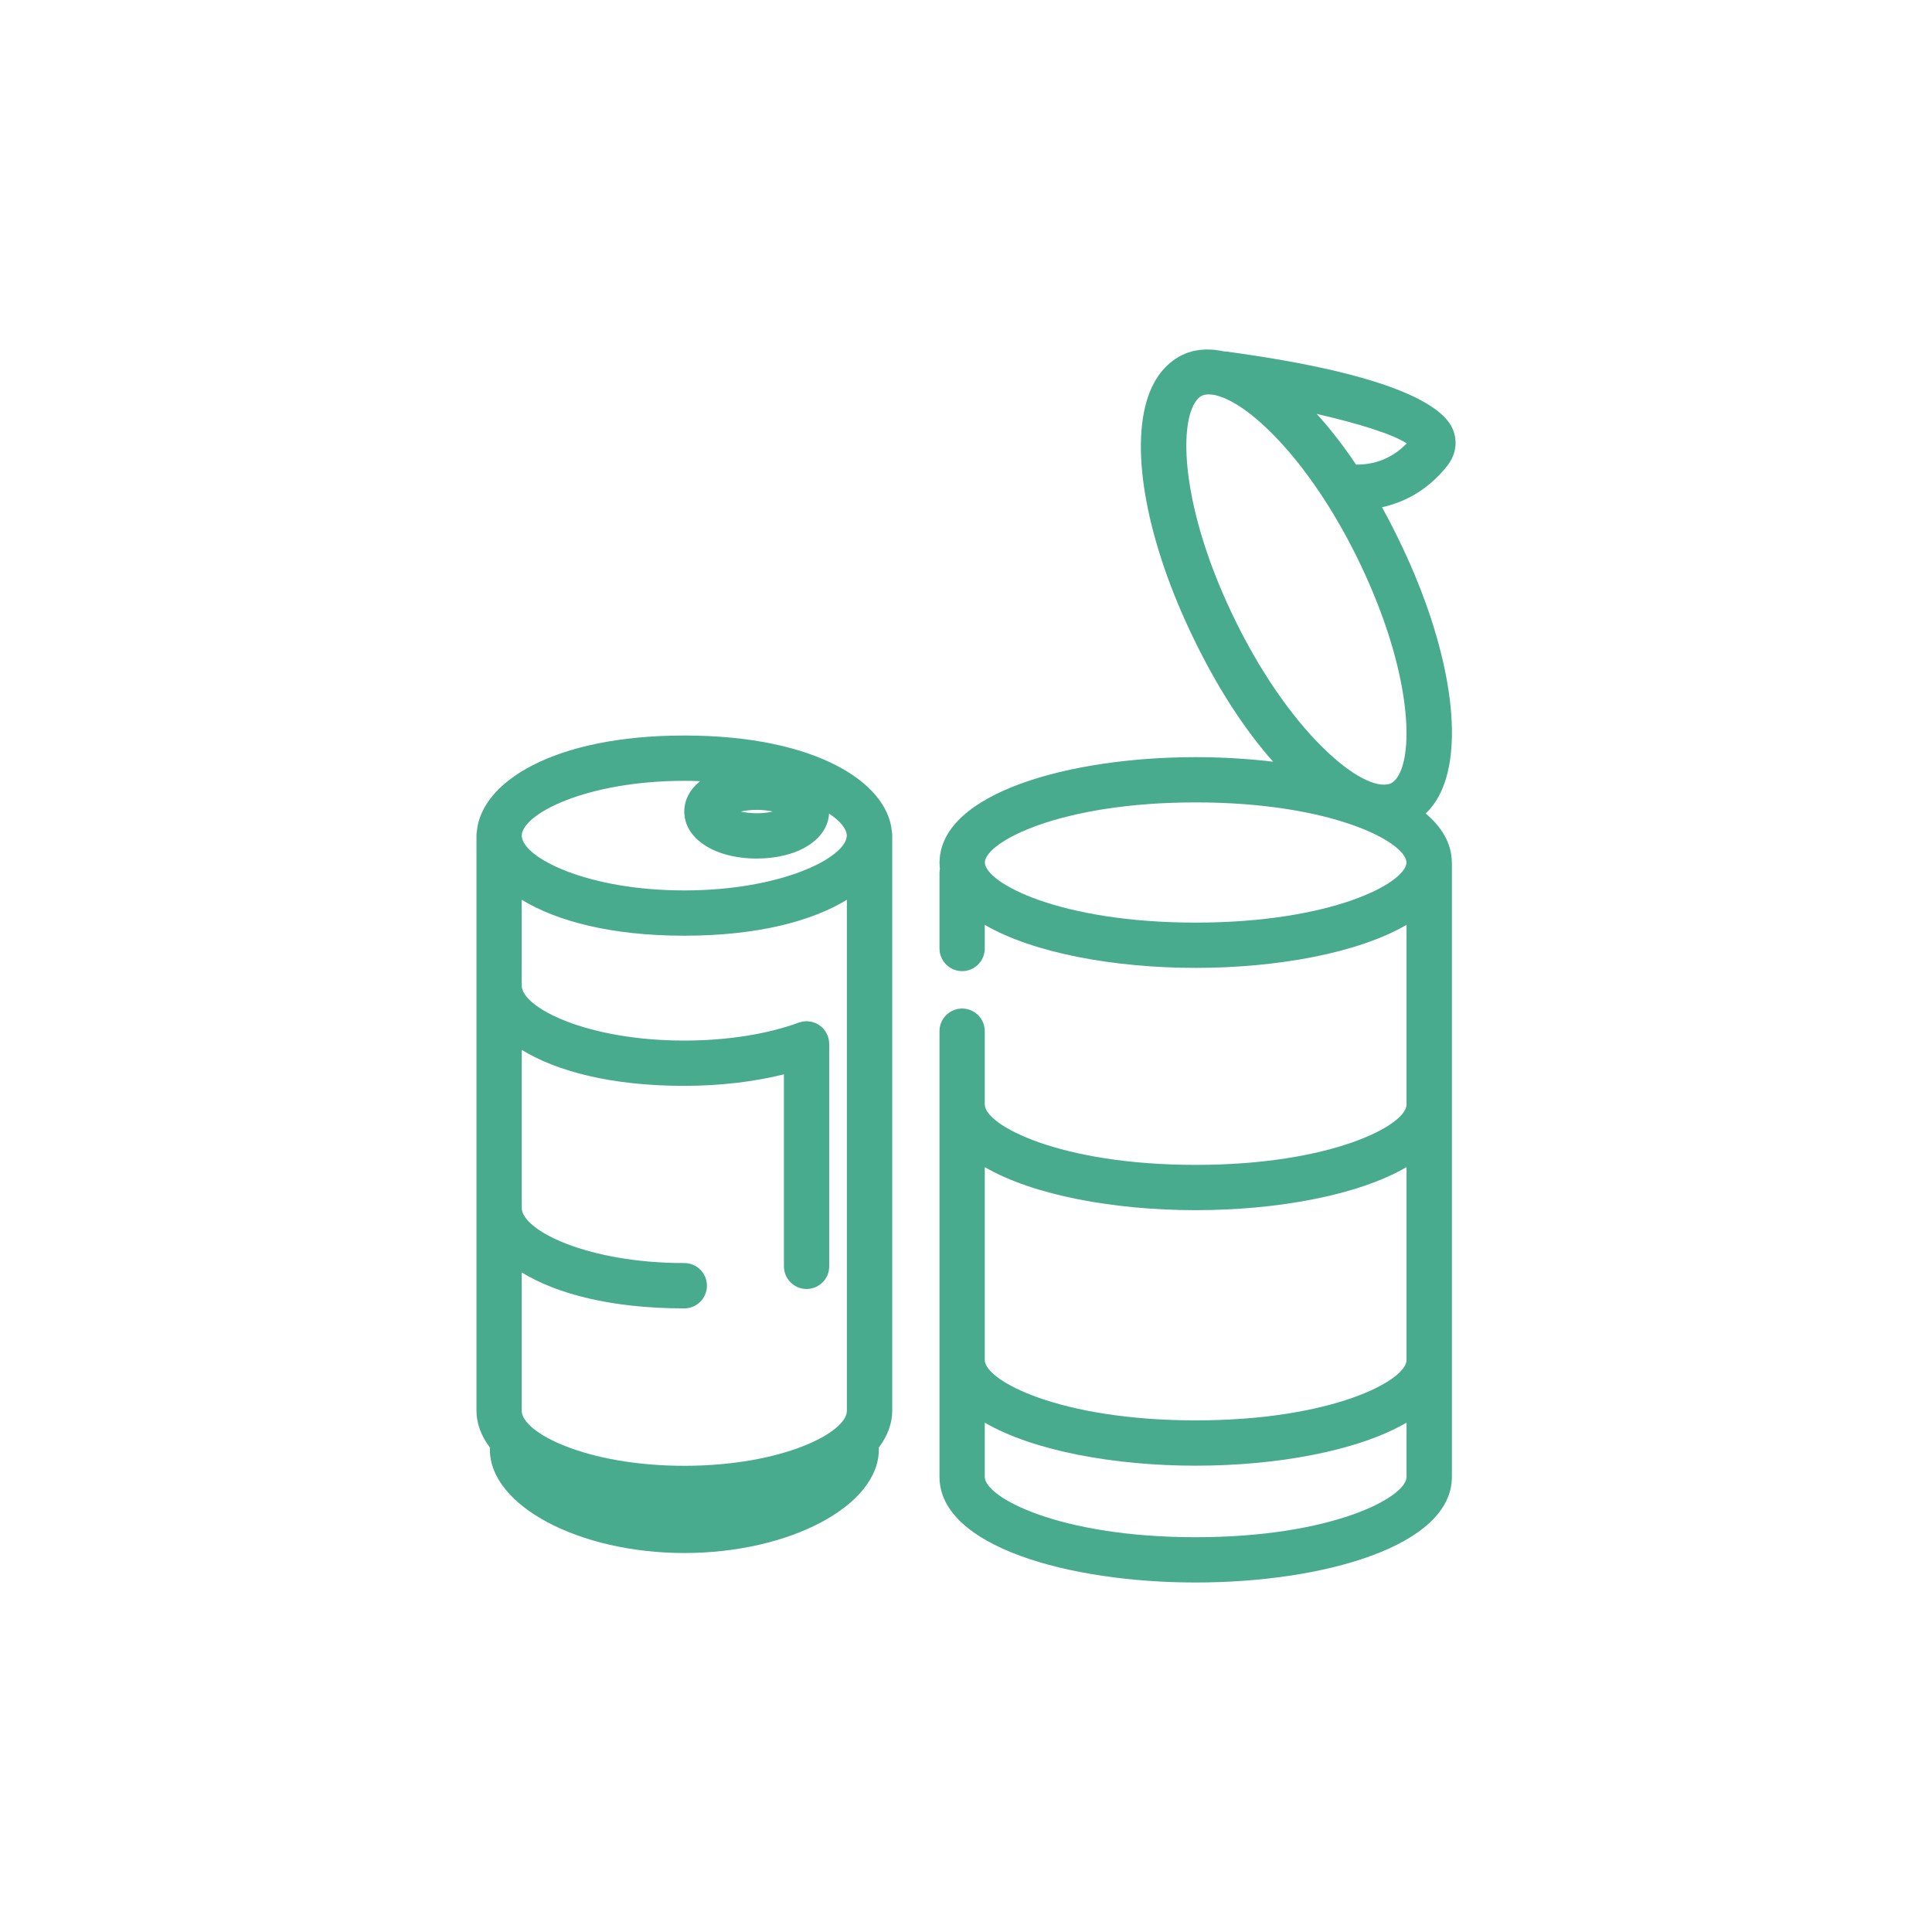 <?xml version="1.0" encoding="utf-8"?>
<!-- Generator: Adobe Illustrator 14.0.0, SVG Export Plug-In . SVG Version: 6.00 Build 43363)  -->
<!DOCTYPE svg PUBLIC "-//W3C//DTD SVG 1.1//EN" "http://www.w3.org/Graphics/SVG/1.1/DTD/svg11.dtd">
<svg version="1.1" id="Vrstva_1" xmlns="http://www.w3.org/2000/svg" xmlns:xlink="http://www.w3.org/1999/xlink" x="0px" y="0px"
	 width="50px" height="50px" viewBox="0 0 50 50" enable-background="new 0 0 50 50" xml:space="preserve">
<g>
	<path fill="#49AB8E" d="M17.71,19.035c-3.417,0-5.252,1.224-5.368,2.472c-0.007,0.036-0.011,0.073-0.011,0.112V36.51
		c0,0.325,0.119,0.652,0.352,0.959c-0.001,0.016-0.005,0.03-0.005,0.046c0,1.451,2.305,2.677,5.033,2.677
		c2.729,0,5.033-1.226,5.033-2.677c0-0.016-0.003-0.03-0.005-0.046c0.233-0.307,0.352-0.634,0.352-0.959V21.619
		c0-0.039-0.004-0.076-0.011-0.112C22.963,20.259,21.127,19.035,17.71,19.035z M17.71,32.688c-2.529,0-4.207-0.857-4.207-1.425
		v-4.092c0.9,0.551,2.307,0.931,4.207,0.931c0.91,0,1.798-0.104,2.578-0.298v4.969c0,0.324,0.263,0.586,0.586,0.586
		s0.586-0.262,0.586-0.586v-5.759c0-0.012-0.002-0.022-0.003-0.034c-0.001-0.023-0.002-0.046-0.007-0.069
		c-0.003-0.02-0.009-0.038-0.015-0.058c-0.004-0.014-0.006-0.027-0.011-0.041c-0.002-0.005-0.004-0.008-0.006-0.013
		c-0.008-0.02-0.018-0.038-0.028-0.057c-0.008-0.016-0.016-0.032-0.025-0.047c-0.011-0.016-0.023-0.03-0.035-0.045
		s-0.023-0.03-0.036-0.044c-0.014-0.014-0.029-0.025-0.043-0.038c-0.014-0.012-0.027-0.023-0.042-0.034
		c-0.018-0.013-0.038-0.022-0.057-0.033c-0.013-0.007-0.026-0.016-0.04-0.021c-0.021-0.009-0.042-0.016-0.064-0.022
		c-0.015-0.005-0.028-0.01-0.043-0.014c-0.021-0.004-0.042-0.006-0.063-0.009c-0.017-0.002-0.035-0.005-0.052-0.005
		c-0.005-0.001-0.01-0.002-0.016-0.002c-0.017,0-0.033,0.004-0.05,0.005c-0.017,0.002-0.033,0.002-0.05,0.005
		c-0.025,0.005-0.049,0.012-0.074,0.02c-0.01,0.003-0.02,0.004-0.03,0.007c-0.811,0.3-1.863,0.465-2.961,0.465
		c-2.529,0-4.207-0.857-4.207-1.425v-2.219c0.9,0.55,2.307,0.93,4.207,0.93c1.9,0,3.308-0.38,4.208-0.93V36.51
		c0,0.567-1.678,1.425-4.208,1.425c-2.529,0-4.207-0.857-4.207-1.425v-3.579c0.9,0.55,2.307,0.93,4.207,0.93
		c0.324,0,0.586-0.262,0.586-0.586C18.296,32.951,18.034,32.688,17.71,32.688z M19.997,21.003c-0.112,0.025-0.25,0.044-0.412,0.044
		c-0.162,0-0.3-0.019-0.412-0.044c0.112-0.025,0.25-0.044,0.412-0.044C19.748,20.959,19.885,20.978,19.997,21.003z M17.71,20.208
		c0.14,0,0.276,0.003,0.411,0.008c-0.261,0.208-0.412,0.479-0.412,0.787c0,0.704,0.789,1.216,1.875,1.216
		c1.06,0,1.834-0.486,1.872-1.163c0.294,0.194,0.455,0.396,0.459,0.57c-0.014,0.567-1.687,1.418-4.207,1.418
		c-2.519,0-4.192-0.851-4.206-1.418C13.518,21.059,15.191,20.208,17.71,20.208z"/>
	<path fill="#49AB8E" d="M36.303,14.18c-0.175-0.372-0.354-0.723-0.537-1.053c0.527-0.114,1.151-0.399,1.68-1.06
		c0.228-0.284,0.285-0.629,0.158-0.946c-0.237-0.592-1.447-1.424-5.865-2.023c-0.016-0.002-0.03,0-0.046-0.001
		c-0.349-0.078-0.668-0.068-0.946,0.028c-0.006,0.002-0.012,0.003-0.018,0.005c-0.003,0.001-0.007,0.003-0.01,0.004
		c-0.002,0.001-0.004,0.001-0.006,0.002c-0.003,0.001-0.006,0.003-0.009,0.004c-0.298,0.117-0.693,0.382-0.941,0.989
		c-0.54,1.324-0.143,3.701,1.036,6.205c0.678,1.437,1.417,2.555,2.149,3.379c-0.65-0.078-1.328-0.118-2.004-0.118
		c-3.272,0-6.584,0.927-6.628,2.698c0,0.008-0.002,0.014-0.002,0.021c0,0.002,0,0.005,0,0.007c0,0.003,0,0.005,0,0.008
		c0,0.007,0.002,0.014,0.002,0.021c0.001,0.046,0.003,0.092,0.009,0.137c-0.007,0.034-0.011,0.07-0.011,0.106v1.954
		c0,0.323,0.263,0.586,0.586,0.586s0.586-0.263,0.586-0.586v-0.612c1.261,0.735,3.367,1.114,5.458,1.114
		c2.091,0,4.196-0.379,5.457-1.114v4.65c0,0.53-1.926,1.562-5.457,1.562c-3.532,0-5.458-1.032-5.458-1.562v-1.898
		c0-0.323-0.262-0.586-0.586-0.586s-0.586,0.263-0.586,0.586v11.534c0,1.795,3.336,2.734,6.631,2.734s6.63-0.939,6.63-2.734V22.314
		c0-0.008-0.002-0.014-0.002-0.021c-0.013-0.475-0.259-0.888-0.676-1.24c0.164-0.156,0.321-0.37,0.442-0.667
		C37.879,19.062,37.482,16.684,36.303,14.18z M35.095,12.024c-0.337-0.502-0.679-0.94-1.018-1.312
		c1.107,0.253,1.989,0.535,2.329,0.764C35.938,11.962,35.393,12.029,35.095,12.024z M30.849,10.571
		c0.103-0.253,0.221-0.315,0.274-0.337c0.091-0.034,0.202-0.035,0.33-0.008c0.017,0.006,0.033,0.01,0.05,0.015
		c0.88,0.23,2.488,1.782,3.739,4.438c1.163,2.469,1.34,4.459,1.012,5.263c-0.104,0.253-0.222,0.316-0.275,0.338
		c-0.704,0.259-2.656-1.343-4.118-4.446C30.697,13.365,30.521,11.376,30.849,10.571z M30.944,23.877
		c-3.516,0-5.439-1.023-5.457-1.556c0.017-0.532,1.941-1.555,5.457-1.555c3.515,0,5.438,1.022,5.456,1.555
		C36.383,22.854,34.459,23.877,30.944,23.877z M30.944,31.319c2.091,0,4.196-0.379,5.457-1.114v4.992
		c0,0.53-1.926,1.562-5.457,1.562c-3.532,0-5.458-1.032-5.458-1.562v-4.992C26.747,30.94,28.853,31.319,30.944,31.319z
		 M30.944,39.783c-3.532,0-5.458-1.032-5.458-1.562v-1.403c1.261,0.735,3.367,1.114,5.458,1.114c2.091,0,4.196-0.379,5.457-1.114
		v1.403C36.401,38.751,34.476,39.783,30.944,39.783z"/>
</g>
</svg>
